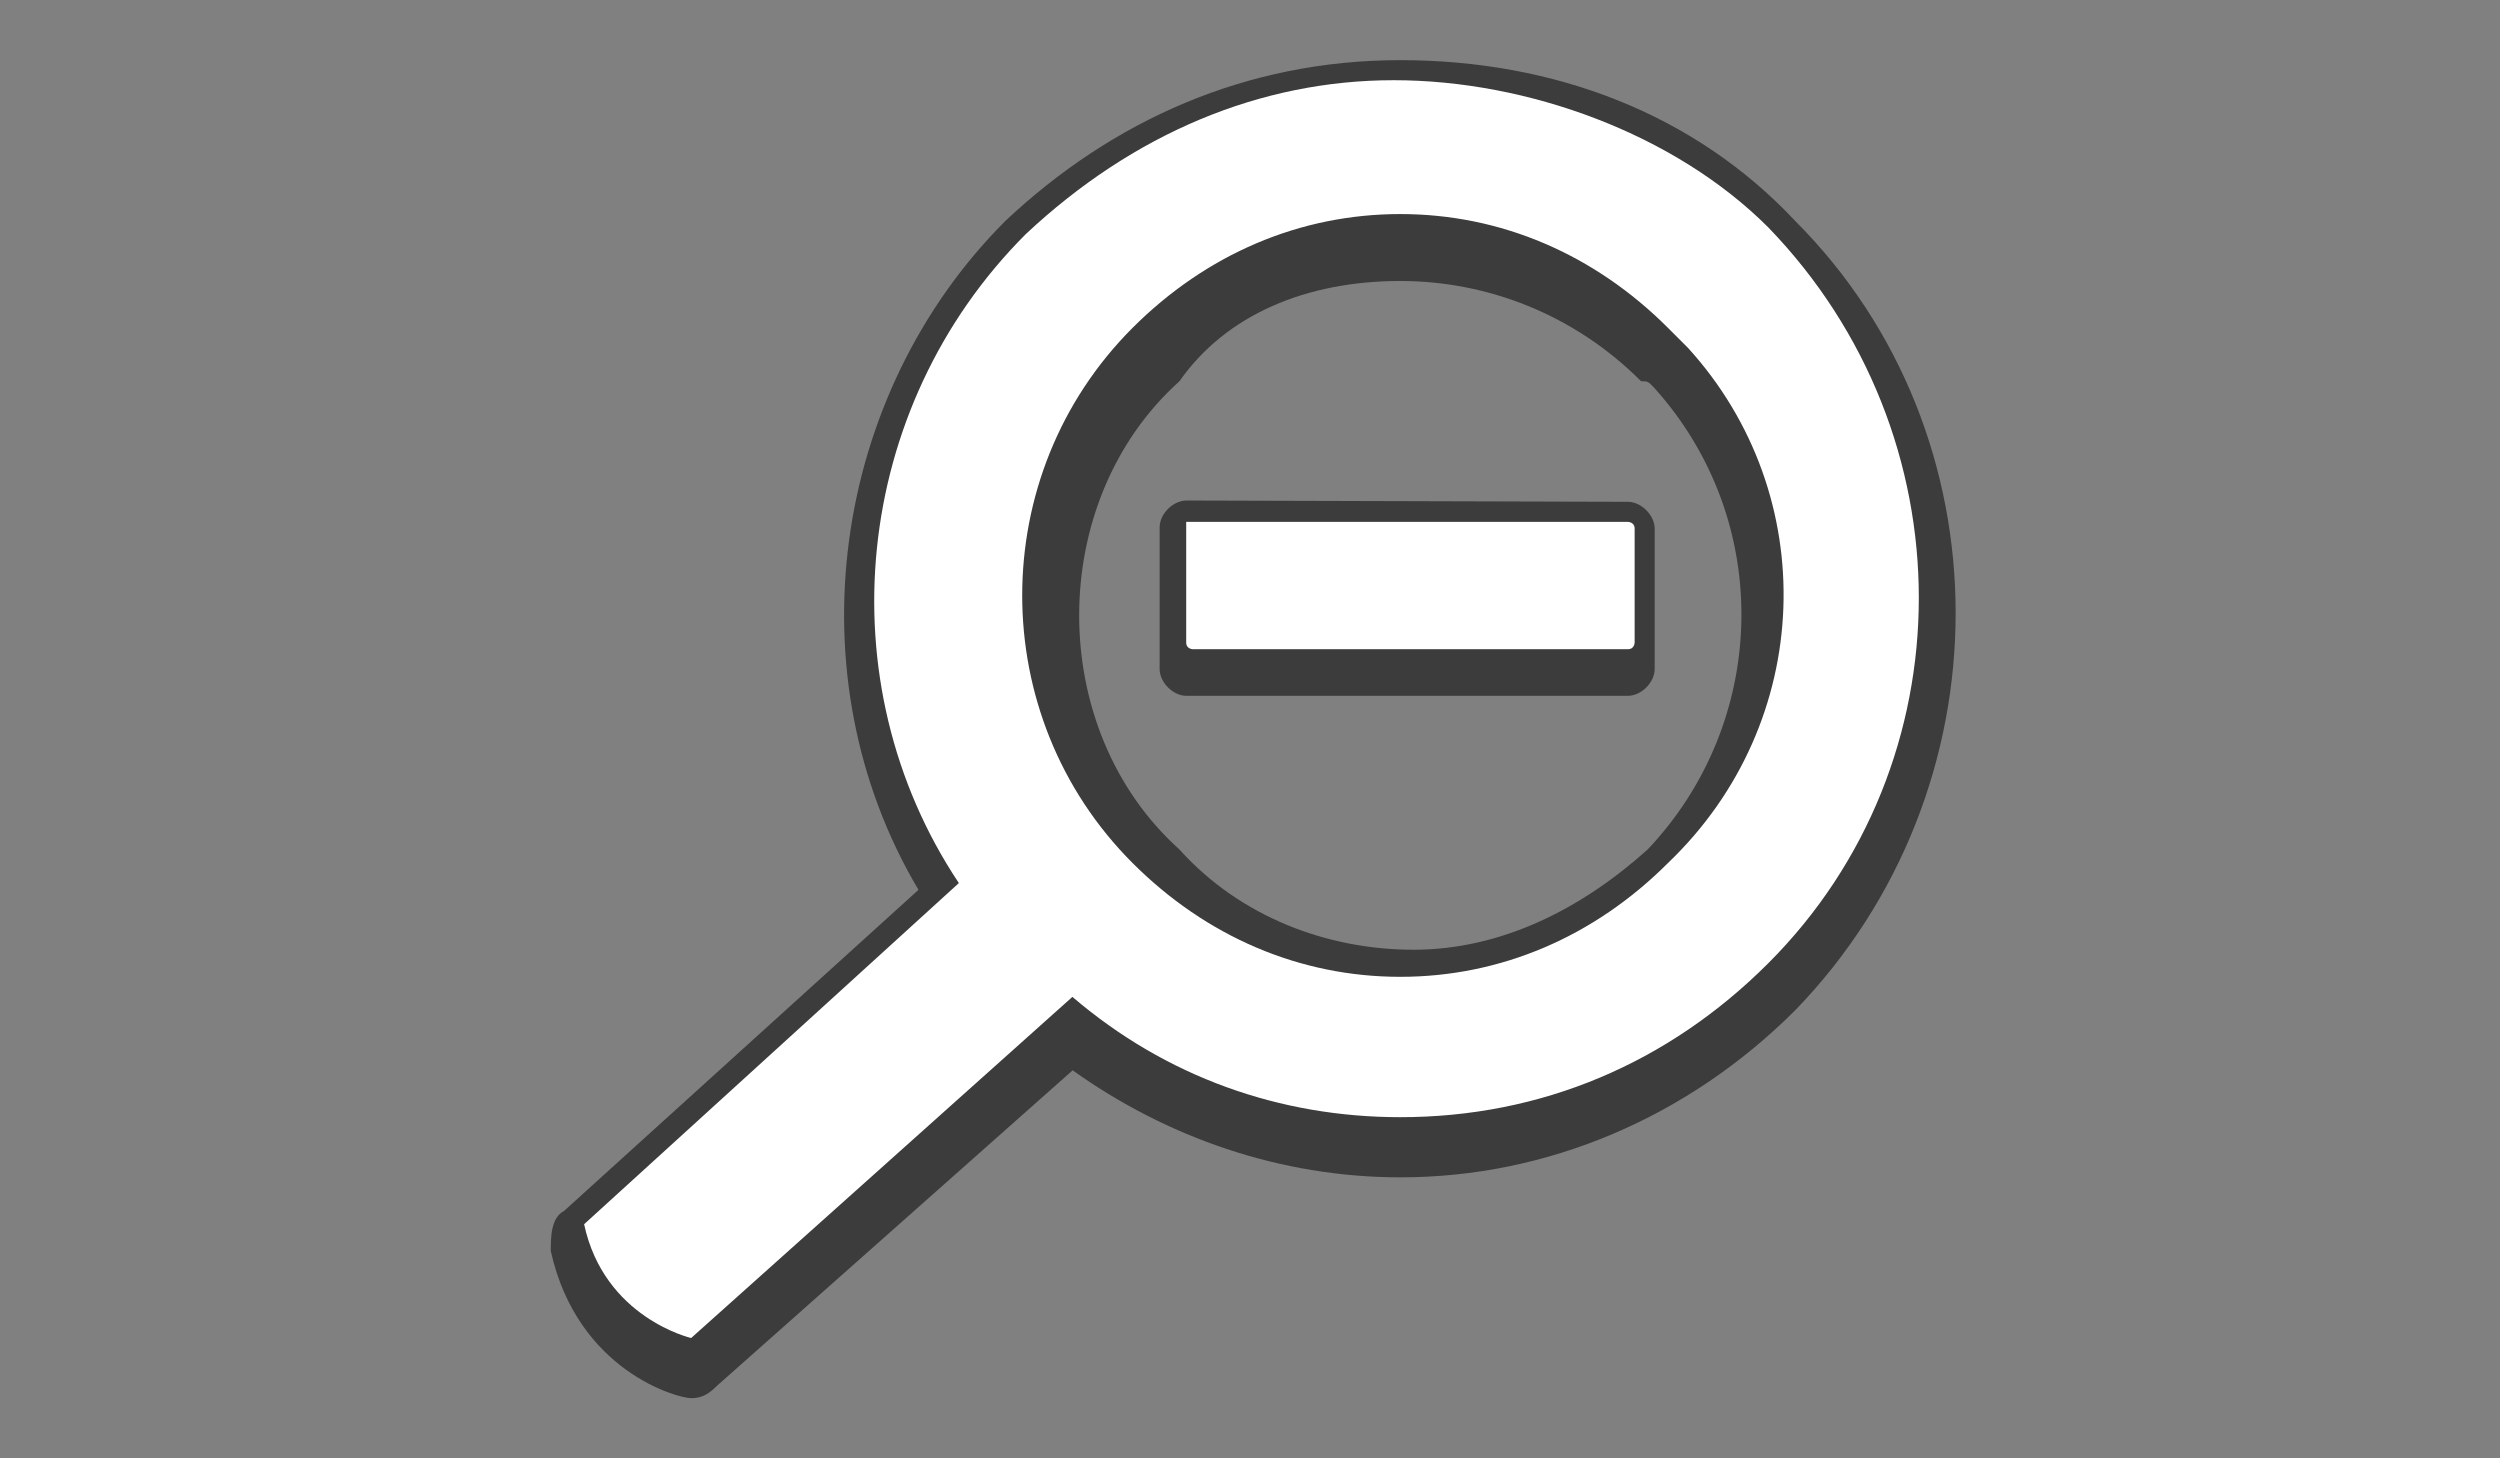 <?xml version="1.0" encoding="utf-8"?>
<!-- Generator: Adobe Illustrator 17.1.0, SVG Export Plug-In . SVG Version: 6.00 Build 0)  -->
<!DOCTYPE svg PUBLIC "-//W3C//DTD SVG 1.1//EN" "http://www.w3.org/Graphics/SVG/1.1/DTD/svg11.dtd">
<svg version="1.1"
	 id="svg2" xmlns:svg="http://www.w3.org/2000/svg" xmlns:rdf="http://www.w3.org/1999/02/22-rdf-syntax-ns#" xmlns:cc="http://creativecommons.org/ns#" xmlns:dc="http://purl.org/dc/elements/1.1/"
	 xmlns="http://www.w3.org/2000/svg" xmlns:xlink="http://www.w3.org/1999/xlink" x="0px" y="0px" viewBox="0 0 960 560"
	 enable-background="new 0 0 960 560" xml:space="preserve">
<rect x="0" y="0" width="960" height="560" fill="#808080" stroke="none"/>
<g>
	<path fill-opacity="0.533" d="M265.4,536.9c-5.1,0-43.6-10.3-53.9-56.5c0-5.1,0-12.8,5.1-15.4l136.1-123.3
		c-48.8-82.2-33.4-190.1,33.4-256.9c41.1-38.6,92.5-61.7,151.6-61.7s113.1,20.6,151.6,61.7c82.2,82.2,82.2,218.3,0.1,303.1
		c-41.1,41.1-95.1,64.2-151.6,64.2c-46.3,0-89.9-15.4-125.9-41.1L275.7,531.8C273.1,534.3,270.5,536.9,265.4,536.9
		C265.4,536.9,262.9,536.9,265.4,536.9z M452.9,146.4c-25.7,23.1-38.5,56.5-38.5,89.9s12.8,66.8,38.5,89.9
		c23.1,25.7,56.5,38.5,89.9,38.5s64.2-15.4,89.9-38.5c46.3-48.8,48.8-125.8,2.6-177.2c-2.5-2.6-2.5-2.6-5.1-2.6
		c-25.7-25.7-59.1-38.5-92.5-38.5C501.8,107.9,470.9,120.7,452.9,146.4z"/>
	<path fill="#FFFFFF" d="M679,87.3c-35.9-35.9-92.4-56.5-143.8-56.5c-51.4,0-100.2,20.6-141.3,59.1
		c-66.8,66.8-77.1,172.1-25.7,249.2l-143.9,131c7.7,36,41.1,43.7,41.1,43.7l146.4-131c36,30.8,79.7,46.2,125.9,46.2
		c54,0,102.8-20.6,141.3-59.1C756.1,292.8,756.1,167,679,87.3z M640.5,331.4c-28.3,28.3-64.2,43.7-102.8,43.7s-74.5-15.4-102.8-43.7
		c-56.5-56.5-56.5-149,0-205.5c28.3-28.3,64.2-43.7,102.8-43.7s74.5,15.4,102.8,43.7c2.6,2.6,5.1,5.1,7.7,7.7
		C699.6,190.1,697,277.4,640.5,331.4z"/>
	<path fill-opacity="0.533" d="M455.6,267.2c-5.2,0-10.3-5.2-10.3-10.3v-54.4c0-5.2,5.2-10.3,10.3-10.3l169.5,0.5
		c5.2,0,10.3,5.2,10.3,10.3v53.9c0,5.2-5.2,10.3-10.3,10.3H455.6z"/>
	<path fill="#FFFFFF" d="M455.5,200.4v46.3c0,2.6,2.6,2.6,2.6,2.6h167c2.6,0,2.6-2.6,2.6-2.6V203c0-2.6-2.6-2.6-2.6-2.6h-61.7h-48.8
		H455.5C455.5,200.4,453,200.4,455.5,200.4z"/>
</g>
</svg>
